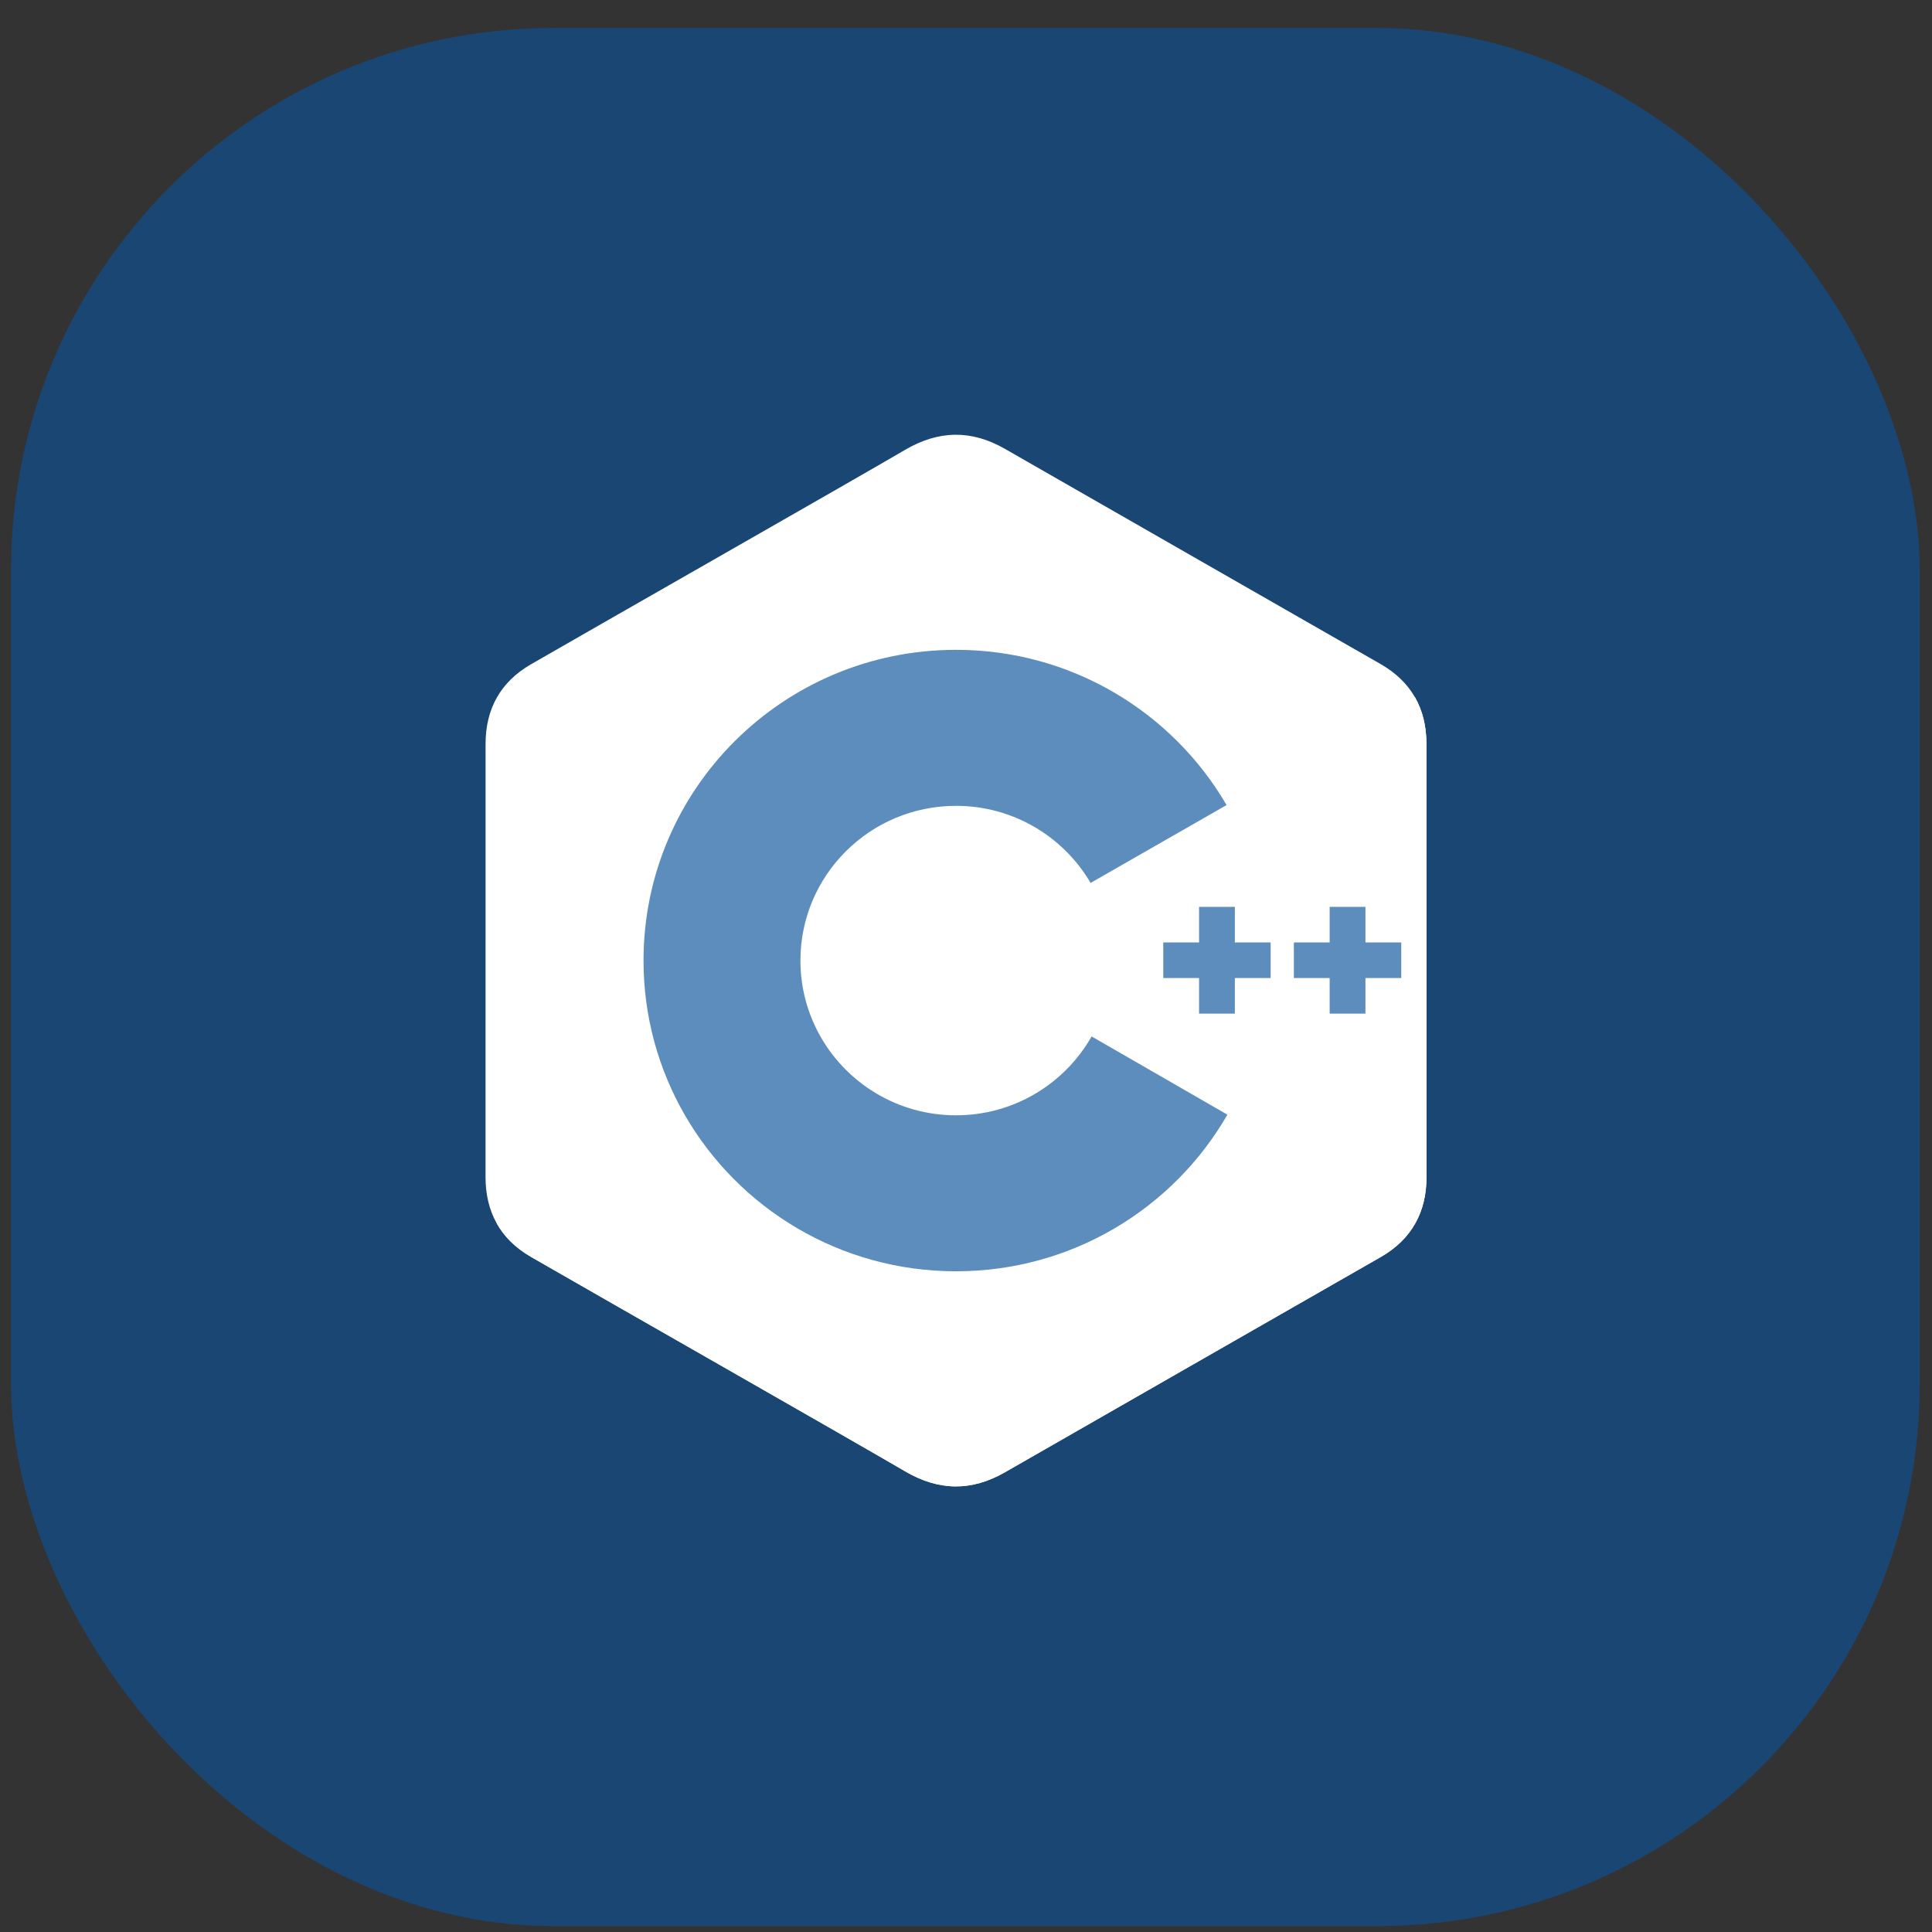 <svg xmlns="http://www.w3.org/2000/svg" width="57" height="57" viewBox="0 0 57 57" fill="none"><rect x="0" y="0" width="57" height="57" fill="#333333" stroke="none"/><rect x="0.325" y="0.826" width="56.313" height="56" rx="16" fill="#1A4674"></rect><path d="M42.084 21.948C42.084 21.426 41.972 20.965 41.745 20.57C41.522 20.181 41.188 19.855 40.741 19.597C37.045 17.478 33.346 15.365 29.651 13.244C28.655 12.672 27.689 12.693 26.701 13.273C25.23 14.136 17.865 18.331 15.67 19.596C14.767 20.116 14.327 20.912 14.326 21.947C14.325 26.209 14.326 30.47 14.325 34.732C14.325 35.242 14.433 35.694 14.65 36.084C14.873 36.485 15.211 36.82 15.669 37.084C17.864 38.348 25.23 42.544 26.7 43.406C27.689 43.987 28.655 44.008 29.651 43.435C33.346 41.314 37.046 39.202 40.742 37.083C41.2 36.819 41.538 36.484 41.761 36.083C41.978 35.693 42.086 35.241 42.086 34.731C42.086 34.731 42.086 26.21 42.084 21.948Z" fill="white"></path><path d="M28.248 28.298L14.65 36.084C14.873 36.485 15.211 36.82 15.669 37.084C17.864 38.348 25.23 42.544 26.7 43.407C27.689 43.987 28.655 44.008 29.651 43.435C33.346 41.314 37.046 39.202 40.742 37.083C41.2 36.819 41.538 36.484 41.761 36.083L28.248 28.298Z" fill="white"></path><path d="M24.22 30.604C25.012 31.978 26.499 32.905 28.205 32.905C29.922 32.905 31.418 31.966 32.206 30.578L28.248 28.298L24.22 30.604Z" fill="white"></path><path d="M42.084 21.948C42.084 21.426 41.972 20.965 41.745 20.57L28.248 28.298L41.761 36.083C41.978 35.694 42.086 35.241 42.086 34.731C42.086 34.731 42.086 26.21 42.084 21.948Z" fill="white"></path><path d="M41.341 28.855H40.285V29.905H39.229V28.855H38.173V27.805H39.229V26.755H40.285V27.805H41.341V28.855ZM37.488 28.855H36.432V29.905H35.376V28.855H34.32V27.805H35.376V26.755H36.432V27.805H37.488V28.855Z" fill="#5C8DBC"></path><path d="M32.206 30.578C31.418 31.966 29.922 32.905 28.205 32.905C26.499 32.905 25.012 31.978 24.22 30.605C23.823 29.915 23.614 29.134 23.615 28.34C23.615 25.819 25.67 23.775 28.205 23.775C29.901 23.775 31.381 24.69 32.176 26.049L36.188 23.752C34.593 21.014 31.616 19.172 28.205 19.172C23.114 19.172 18.986 23.277 18.986 28.34C18.986 30.001 19.431 31.558 20.207 32.902C21.798 35.654 24.784 37.507 28.205 37.507C31.633 37.507 34.623 35.647 36.212 32.886L32.206 30.578Z" fill="#5C8DBC"></path></svg>
